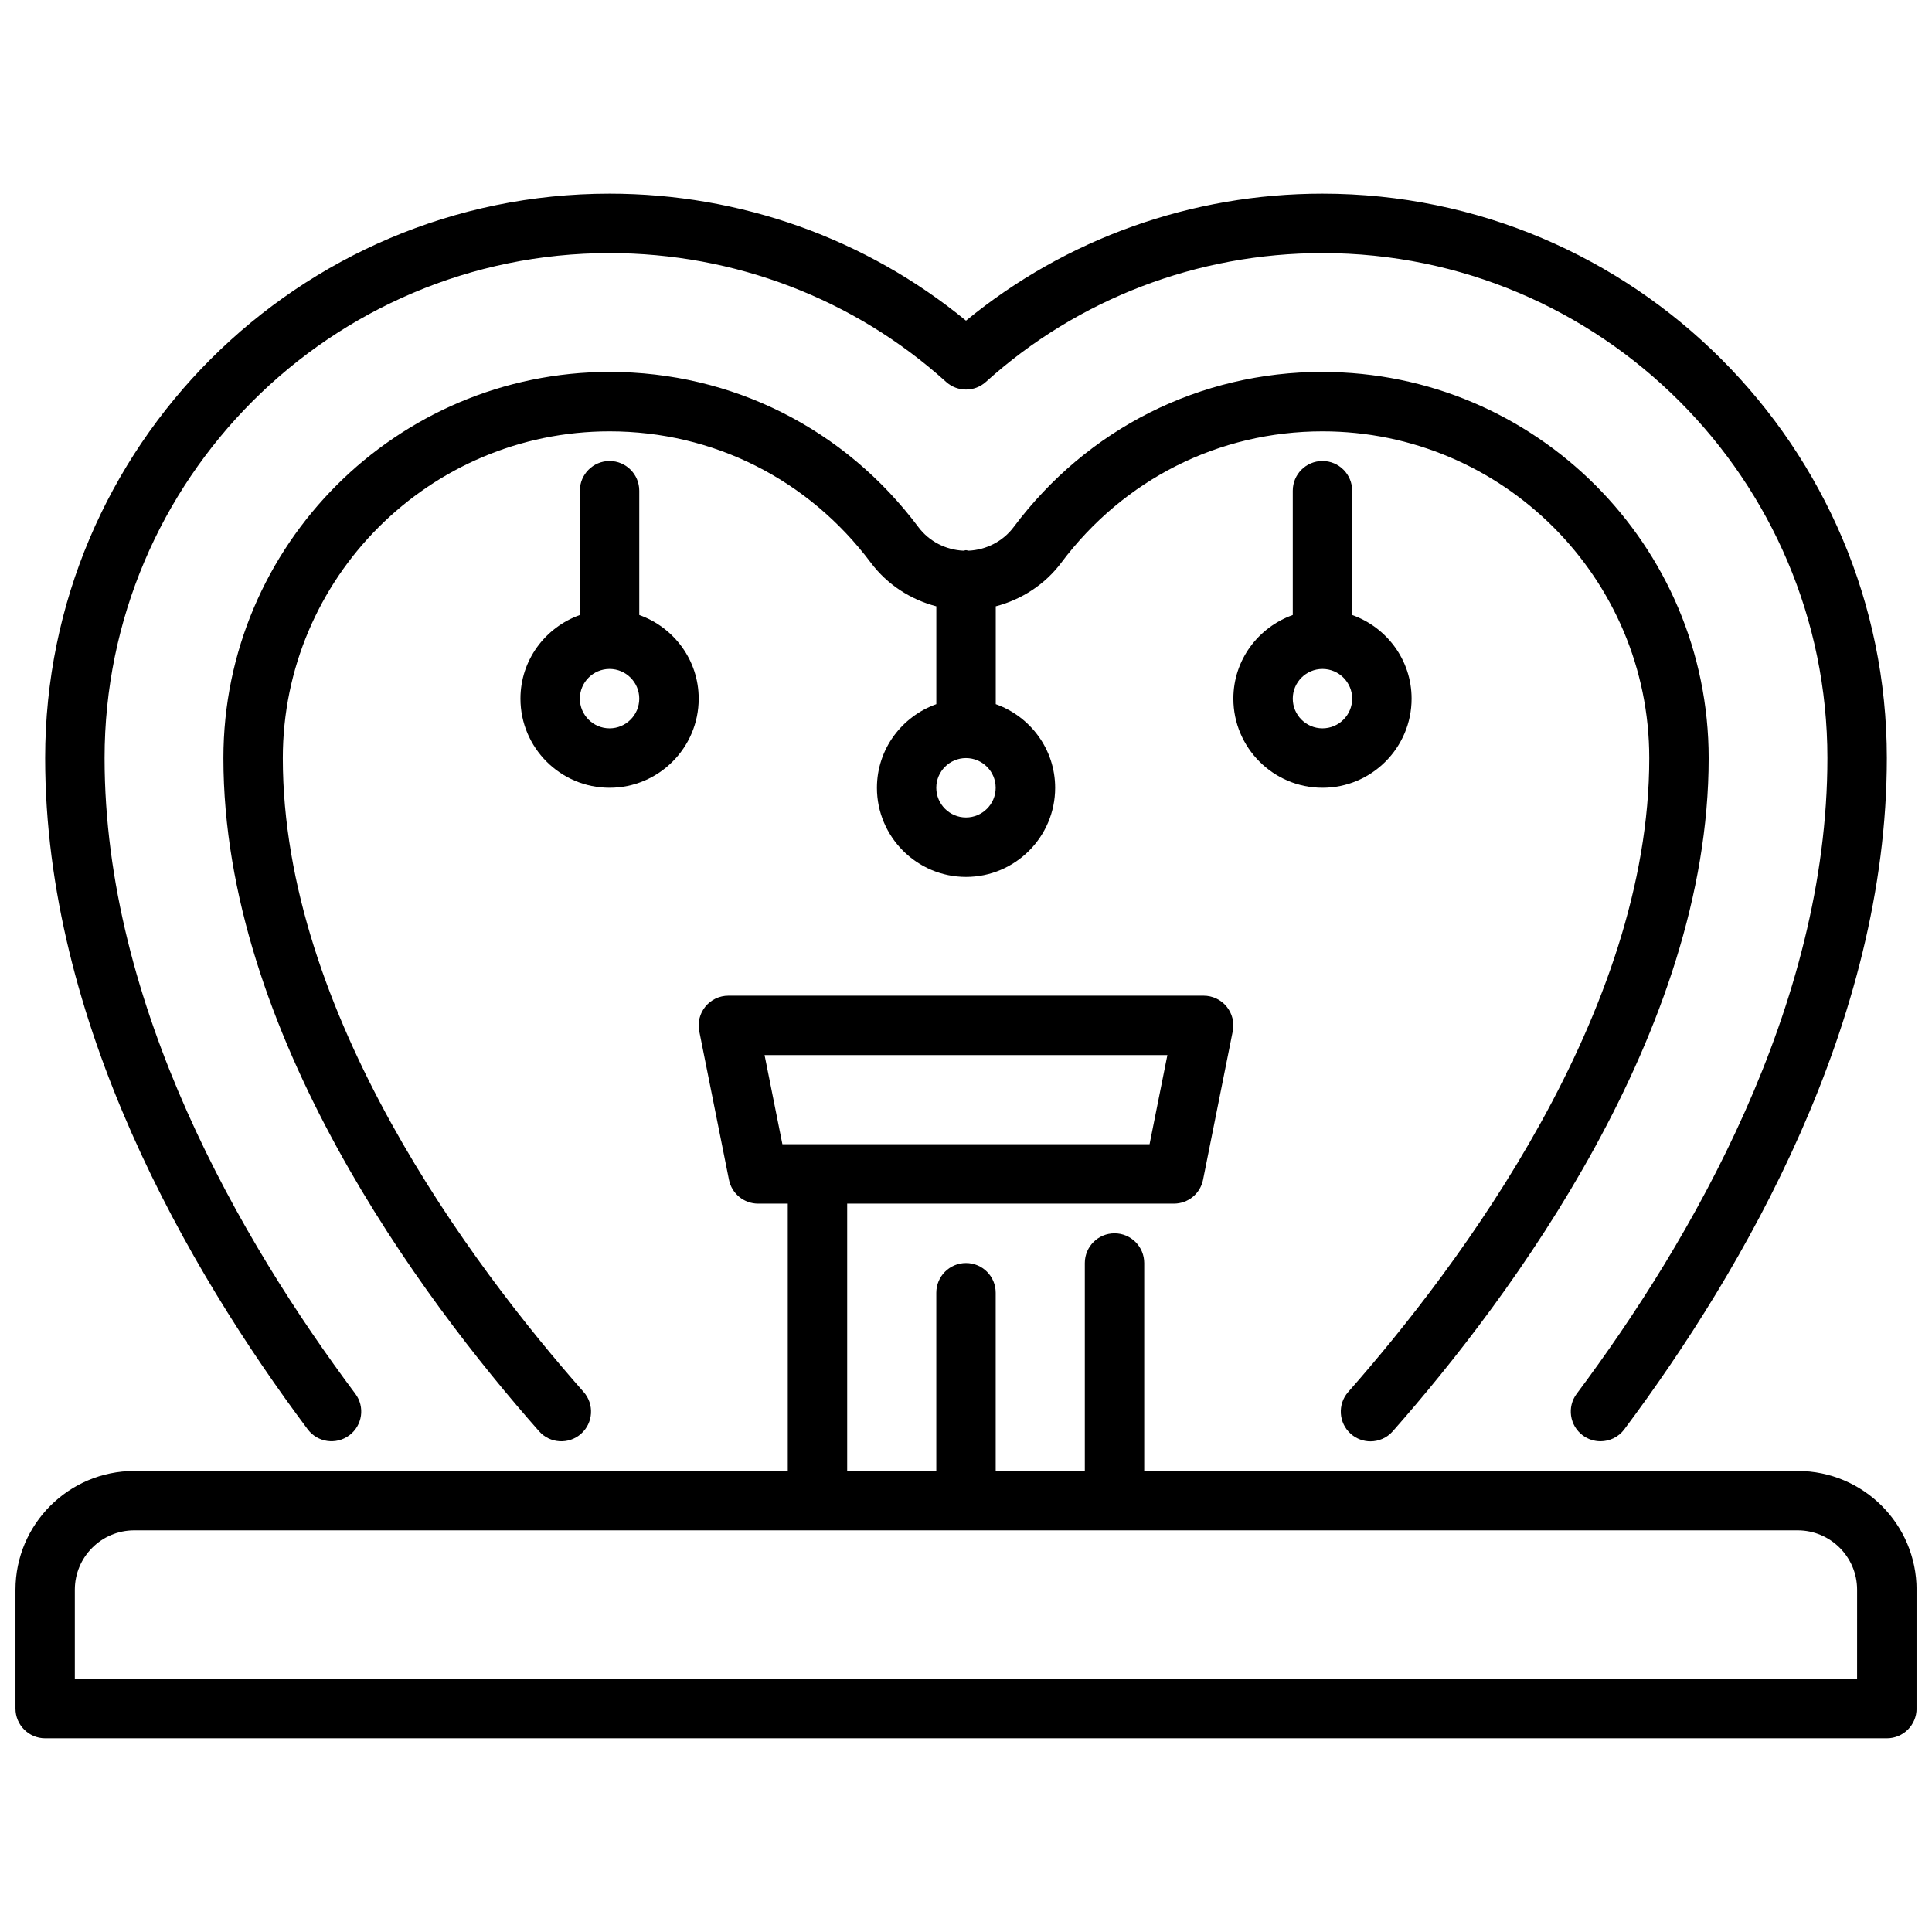<?xml version="1.0" encoding="UTF-8"?>
<!-- Uploaded to: ICON Repo, www.iconrepo.com, Generator: ICON Repo Mixer Tools -->
<svg width="800px" height="800px" version="1.1" viewBox="144 144 512 512" xmlns="http://www.w3.org/2000/svg">
 <defs>
  <clipPath id="a">
   <path d="m148.09 407h503.81v198h-503.81z"/>
  </clipPath>
 </defs>
 <path d="m568.14 525.95c-1.637 0-3.289-0.512-4.707-1.566-3.481-2.606-4.195-7.543-1.59-11.02 30.316-40.566 66.441-102.71 66.441-168.47 0-73.793-60.031-133.82-133.82-133.82-33.125 0-64.793 12.121-89.191 34.133-3 2.707-7.551 2.707-10.547 0-24.387-22.012-56.066-34.133-89.191-34.133-73.785 0-133.82 60.031-133.82 133.82 0 65.754 36.133 127.91 66.449 168.47 2.606 3.481 1.891 8.414-1.598 11.02-3.488 2.59-8.414 1.883-11.02-1.598-31.738-42.469-69.578-107.81-69.578-177.89 0-82.477 67.094-149.57 149.57-149.57 34.684 0 67.969 11.902 94.465 33.652 26.496-21.75 59.781-33.652 94.465-33.652 82.477 0 149.57 67.094 149.57 149.57 0 70.078-37.84 135.42-69.582 177.9-1.543 2.07-3.914 3.156-6.312 3.156z"/>
 <g clip-path="url(#a)">
  <path d="m620.41 533.82h-173.18v-55.105c0-4.344-3.519-7.871-7.871-7.871s-7.871 3.527-7.871 7.871v55.105h-23.617v-47.23c0-4.344-3.527-7.871-7.871-7.871s-7.871 3.527-7.871 7.871v47.23h-23.617v-70.848h86.594c3.754 0 6.984-2.644 7.715-6.328l7.871-39.359c0.465-2.312-0.141-4.715-1.629-6.535-1.496-1.828-3.731-2.883-6.086-2.883h-125.95c-2.363 0-4.59 1.055-6.086 2.883-1.496 1.82-2.094 4.219-1.629 6.535l7.871 39.359c0.73 3.676 3.969 6.328 7.715 6.328h7.871v70.848h-173.18c-17.367 0-31.488 14.121-31.488 31.488v31.488c0 4.344 3.527 7.871 7.871 7.871h488.07c4.352 0 7.871-3.527 7.871-7.871v-31.488c0-17.367-14.121-31.488-31.488-31.488zm-273.79-110.21h106.75l-4.723 23.617h-97.305l-4.723-23.617zm289.53 165.31-472.32-0.004v-23.617c0-8.684 7.062-15.742 15.742-15.742h440.84c8.684 0 15.742 7.062 15.742 15.742z"/>
 </g>
 <path d="m502.34 306.98v-32.938c0-4.344-3.519-7.871-7.871-7.871-4.352 0-7.871 3.527-7.871 7.871v32.938c-9.141 3.258-15.742 11.918-15.742 22.168 0 13.02 10.598 23.617 23.617 23.617s23.617-10.598 23.617-23.617c0-10.25-6.606-18.91-15.742-22.168zm-7.871 30.039c-4.344 0-7.871-3.535-7.871-7.871 0-4.336 3.527-7.871 7.871-7.871s7.871 3.535 7.871 7.871c0 4.336-3.527 7.871-7.871 7.871z"/>
 <path d="m313.41 306.98v-32.938c0-4.344-3.527-7.871-7.871-7.871s-7.871 3.527-7.871 7.871v32.938c-9.141 3.258-15.742 11.918-15.742 22.168 0 13.02 10.598 23.617 23.617 23.617 13.02 0 23.617-10.598 23.617-23.617 0-10.25-6.606-18.91-15.742-22.168zm-7.871 30.039c-4.336 0-7.871-3.535-7.871-7.871 0-4.336 3.535-7.871 7.871-7.871 4.336 0 7.871 3.535 7.871 7.871 0 4.336-3.535 7.871-7.871 7.871z"/>
 <path d="m494.46 242.56c-32.441 0-62.285 14.996-81.852 41.148-2.824 3.762-7.25 6.016-11.934 6.227-0.234-0.023-0.434-0.133-0.668-0.133-0.234 0-0.441 0.117-0.668 0.133-4.684-0.203-9.109-2.457-11.934-6.227-19.578-26.145-49.422-41.141-81.859-41.141-56.426 0-102.34 45.91-102.34 102.34 0 72.762 52.41 143 83.656 178.39 2.867 3.258 7.848 3.566 11.109 0.691 3.258-2.875 3.574-7.848 0.691-11.109-29.773-33.73-79.711-100.39-79.711-167.97 0-47.742 38.848-86.594 86.594-86.594 27.434 0 52.68 12.699 69.258 34.832 4.305 5.746 10.492 9.746 17.336 11.531v25.93c-9.141 3.258-15.742 11.918-15.742 22.168 0 13.02 10.598 23.617 23.617 23.617s23.617-10.598 23.617-23.617c0-10.25-6.606-18.91-15.742-22.168v-25.93c6.84-1.785 13.027-5.777 17.336-11.523 16.57-22.137 41.816-34.84 69.258-34.84 47.742 0 86.594 38.848 86.594 86.594 0 67.367-49.988 134.16-79.781 167.98-2.875 3.266-2.559 8.234 0.699 11.117 1.496 1.316 3.352 1.969 5.203 1.969 2.172 0 4.352-0.906 5.902-2.668 31.27-35.488 83.719-105.85 83.719-178.39 0-56.426-45.91-102.34-102.34-102.34zm-94.465 118.08c-4.336 0-7.871-3.535-7.871-7.871 0-4.336 3.535-7.871 7.871-7.871 4.336 0 7.871 3.535 7.871 7.871 0 4.336-3.535 7.871-7.871 7.871z"/>
</svg>